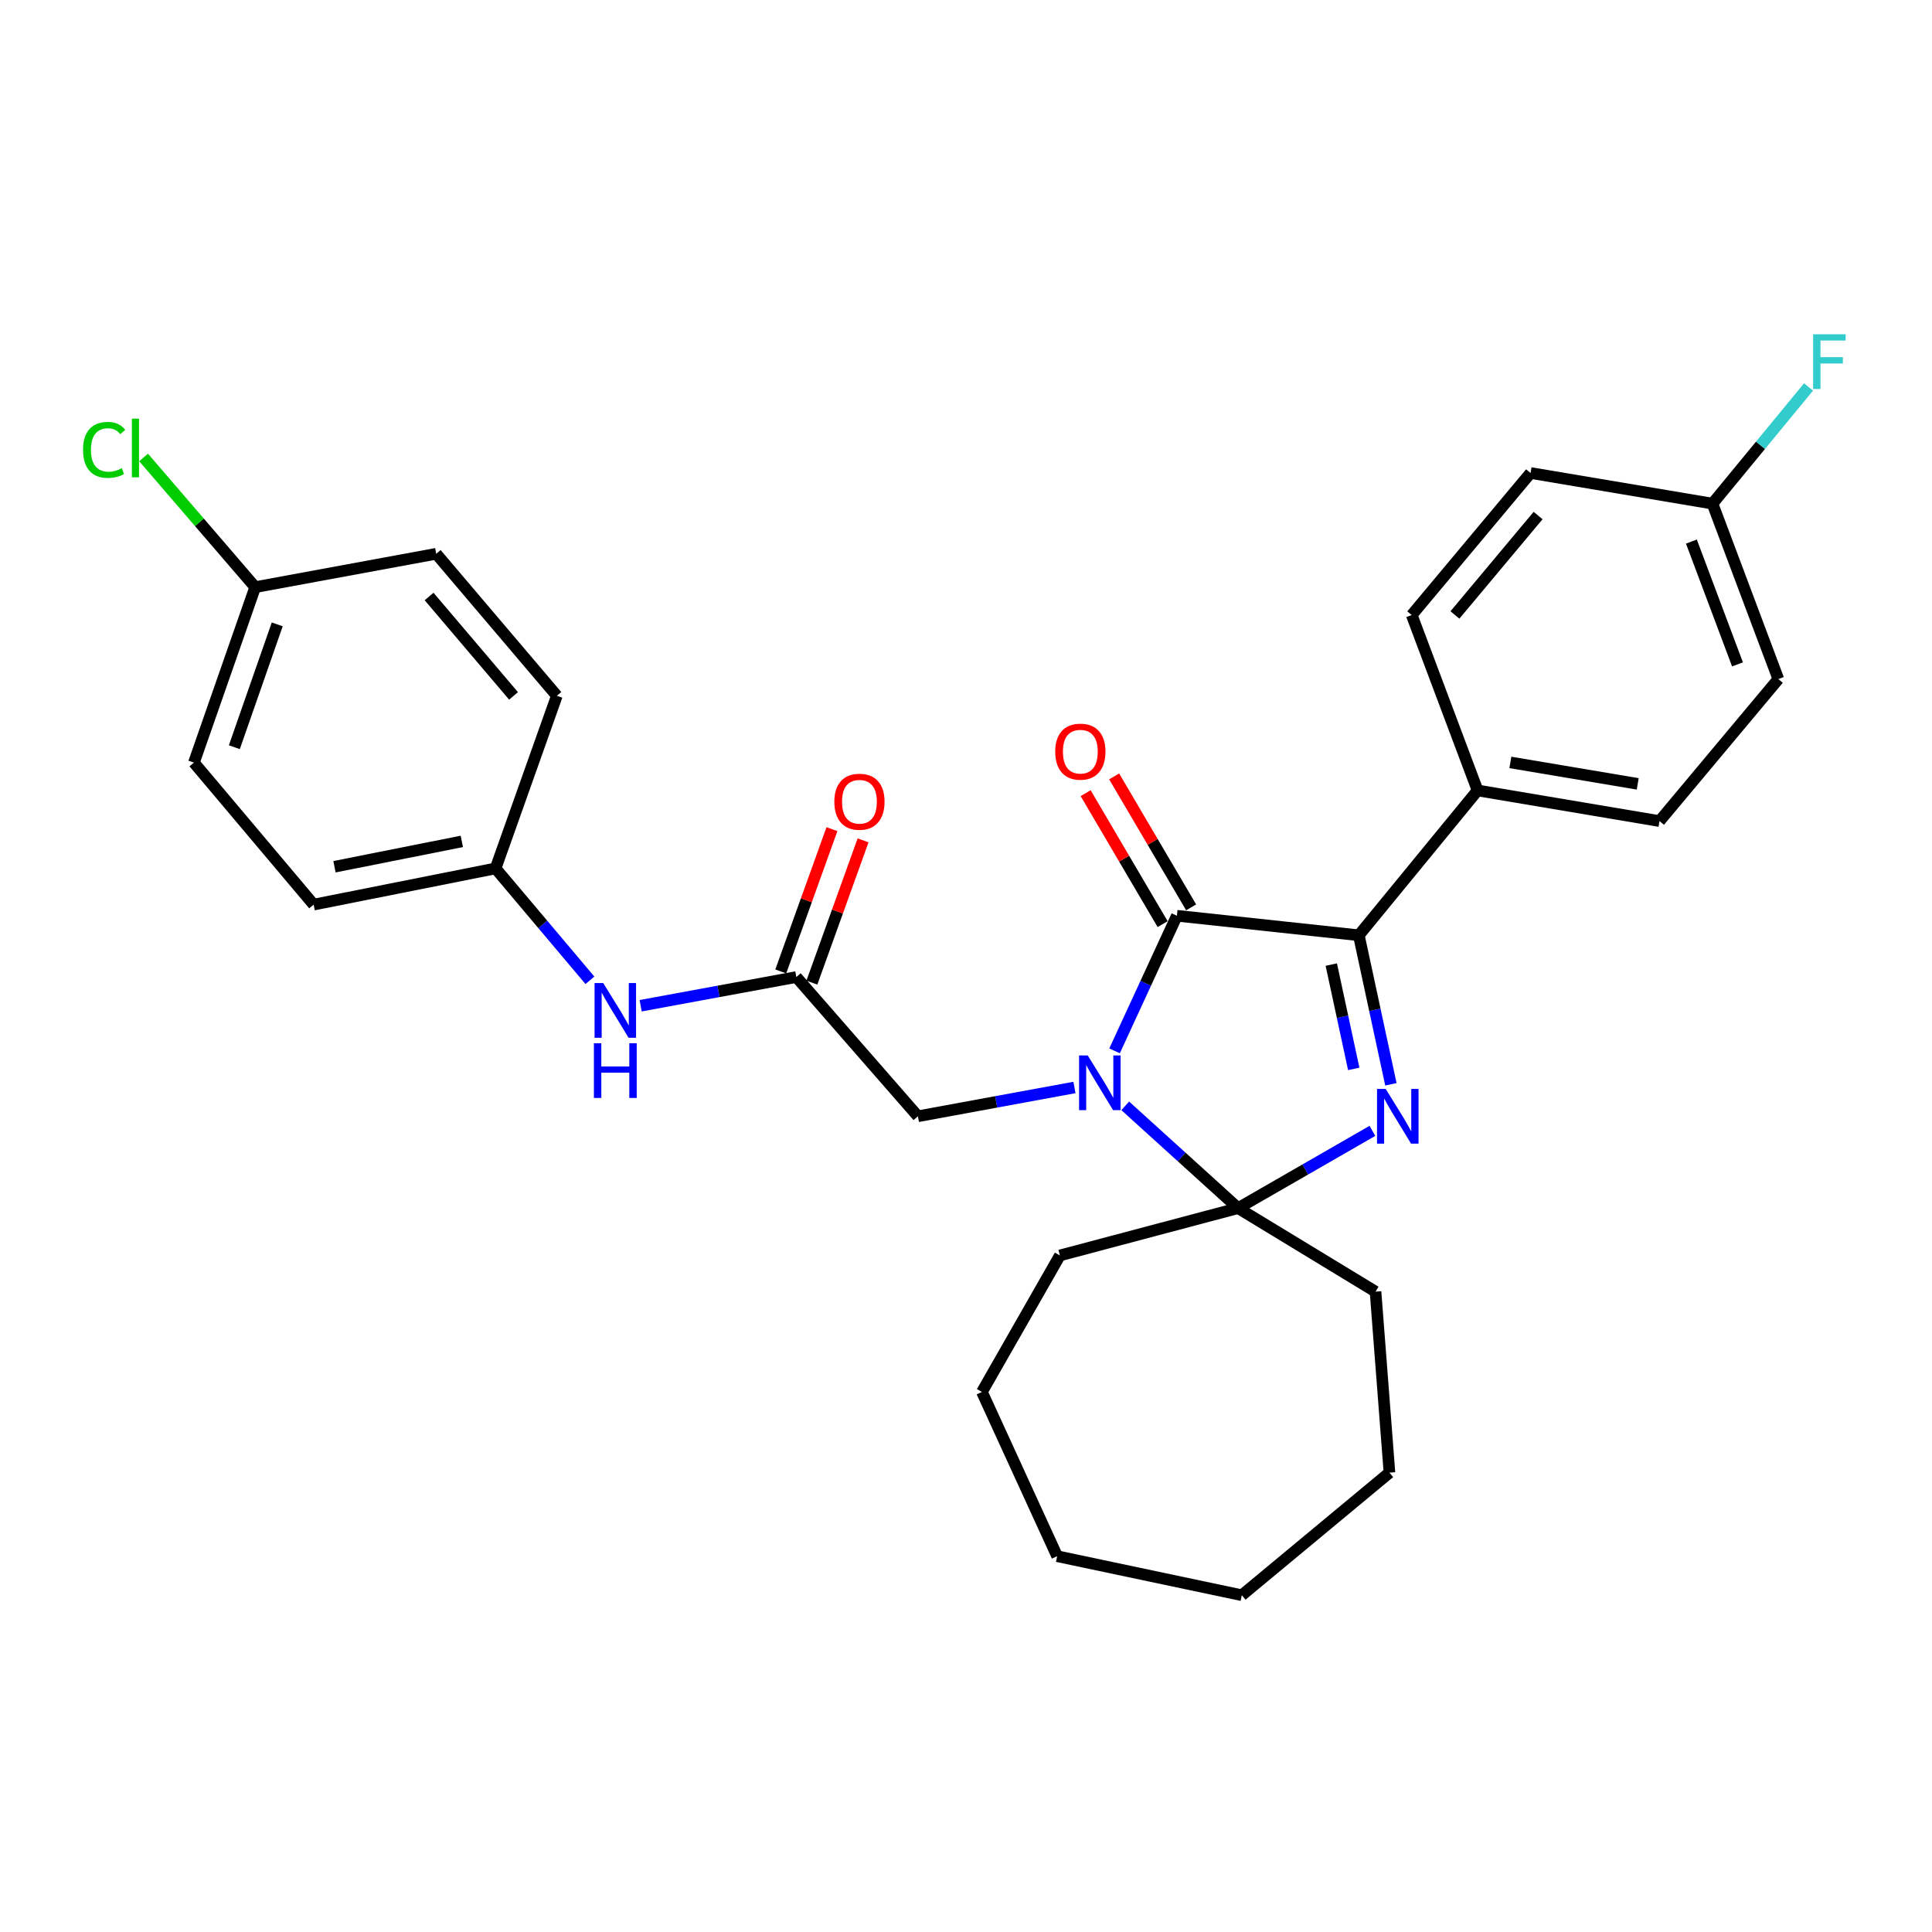<?xml version='1.0' encoding='iso-8859-1'?>
<svg version='1.1' baseProfile='full'
              xmlns='http://www.w3.org/2000/svg'
                      xmlns:rdkit='http://www.rdkit.org/xml'
                      xmlns:xlink='http://www.w3.org/1999/xlink'
                  xml:space='preserve'
width='1000px' height='1000px' viewBox='0 0 1000 1000'>
<!-- END OF HEADER -->
<rect style='opacity:1.0;fill:#FFFFFF;stroke:none' width='1000' height='1000' x='0' y='0'> </rect>
<path class='bond-1' d='M 576.9,543.923 L 593.027,508.957' style='fill:none;fill-rule:evenodd;stroke:#0000FF;stroke-width:6px;stroke-linecap:butt;stroke-linejoin:miter;stroke-opacity:1' />
<path class='bond-1' d='M 593.027,508.957 L 609.154,473.991' style='fill:none;fill-rule:evenodd;stroke:#000000;stroke-width:6px;stroke-linecap:butt;stroke-linejoin:miter;stroke-opacity:1' />
<path class='bond-2' d='M 582.425,572.385 L 611.632,598.855' style='fill:none;fill-rule:evenodd;stroke:#0000FF;stroke-width:6px;stroke-linecap:butt;stroke-linejoin:miter;stroke-opacity:1' />
<path class='bond-2' d='M 611.632,598.855 L 640.838,625.325' style='fill:none;fill-rule:evenodd;stroke:#000000;stroke-width:6px;stroke-linecap:butt;stroke-linejoin:miter;stroke-opacity:1' />
<path class='bond-4' d='M 556.137,562.879 L 515.62,570.332' style='fill:none;fill-rule:evenodd;stroke:#0000FF;stroke-width:6px;stroke-linecap:butt;stroke-linejoin:miter;stroke-opacity:1' />
<path class='bond-4' d='M 515.62,570.332 L 475.104,577.784' style='fill:none;fill-rule:evenodd;stroke:#000000;stroke-width:6px;stroke-linecap:butt;stroke-linejoin:miter;stroke-opacity:1' />
<path class='bond-0' d='M 710.363,585.333 L 675.6,605.329' style='fill:none;fill-rule:evenodd;stroke:#0000FF;stroke-width:6px;stroke-linecap:butt;stroke-linejoin:miter;stroke-opacity:1' />
<path class='bond-0' d='M 675.6,605.329 L 640.838,625.325' style='fill:none;fill-rule:evenodd;stroke:#000000;stroke-width:6px;stroke-linecap:butt;stroke-linejoin:miter;stroke-opacity:1' />
<path class='bond-29' d='M 719.923,561.229 L 711.622,522.661' style='fill:none;fill-rule:evenodd;stroke:#0000FF;stroke-width:6px;stroke-linecap:butt;stroke-linejoin:miter;stroke-opacity:1' />
<path class='bond-29' d='M 711.622,522.661 L 703.321,484.093' style='fill:none;fill-rule:evenodd;stroke:#000000;stroke-width:6px;stroke-linecap:butt;stroke-linejoin:miter;stroke-opacity:1' />
<path class='bond-29' d='M 700.695,553.261 L 694.884,526.263' style='fill:none;fill-rule:evenodd;stroke:#0000FF;stroke-width:6px;stroke-linecap:butt;stroke-linejoin:miter;stroke-opacity:1' />
<path class='bond-29' d='M 694.884,526.263 L 689.074,499.266' style='fill:none;fill-rule:evenodd;stroke:#000000;stroke-width:6px;stroke-linecap:butt;stroke-linejoin:miter;stroke-opacity:1' />
<path class='bond-3' d='M 609.154,473.991 L 703.321,484.093' style='fill:none;fill-rule:evenodd;stroke:#000000;stroke-width:6px;stroke-linecap:butt;stroke-linejoin:miter;stroke-opacity:1' />
<path class='bond-7' d='M 616.534,469.653 L 596.609,435.757' style='fill:none;fill-rule:evenodd;stroke:#000000;stroke-width:6px;stroke-linecap:butt;stroke-linejoin:miter;stroke-opacity:1' />
<path class='bond-7' d='M 596.609,435.757 L 576.684,401.862' style='fill:none;fill-rule:evenodd;stroke:#FF0000;stroke-width:6px;stroke-linecap:butt;stroke-linejoin:miter;stroke-opacity:1' />
<path class='bond-7' d='M 601.774,478.329 L 581.849,444.434' style='fill:none;fill-rule:evenodd;stroke:#000000;stroke-width:6px;stroke-linecap:butt;stroke-linejoin:miter;stroke-opacity:1' />
<path class='bond-7' d='M 581.849,444.434 L 561.924,410.538' style='fill:none;fill-rule:evenodd;stroke:#FF0000;stroke-width:6px;stroke-linecap:butt;stroke-linejoin:miter;stroke-opacity:1' />
<path class='bond-13' d='M 640.838,625.325 L 711.968,668.556' style='fill:none;fill-rule:evenodd;stroke:#000000;stroke-width:6px;stroke-linecap:butt;stroke-linejoin:miter;stroke-opacity:1' />
<path class='bond-14' d='M 640.838,625.325 L 548.602,649.818' style='fill:none;fill-rule:evenodd;stroke:#000000;stroke-width:6px;stroke-linecap:butt;stroke-linejoin:miter;stroke-opacity:1' />
<path class='bond-6' d='M 703.321,484.093 L 764.796,409.13' style='fill:none;fill-rule:evenodd;stroke:#000000;stroke-width:6px;stroke-linecap:butt;stroke-linejoin:miter;stroke-opacity:1' />
<path class='bond-5' d='M 475.104,577.784 L 412.173,505.713' style='fill:none;fill-rule:evenodd;stroke:#000000;stroke-width:6px;stroke-linecap:butt;stroke-linejoin:miter;stroke-opacity:1' />
<path class='bond-8' d='M 412.173,505.713 L 371.888,513.14' style='fill:none;fill-rule:evenodd;stroke:#000000;stroke-width:6px;stroke-linecap:butt;stroke-linejoin:miter;stroke-opacity:1' />
<path class='bond-8' d='M 371.888,513.14 L 331.603,520.568' style='fill:none;fill-rule:evenodd;stroke:#0000FF;stroke-width:6px;stroke-linecap:butt;stroke-linejoin:miter;stroke-opacity:1' />
<path class='bond-9' d='M 420.228,508.611 L 433.476,471.788' style='fill:none;fill-rule:evenodd;stroke:#000000;stroke-width:6px;stroke-linecap:butt;stroke-linejoin:miter;stroke-opacity:1' />
<path class='bond-9' d='M 433.476,471.788 L 446.723,434.965' style='fill:none;fill-rule:evenodd;stroke:#FF0000;stroke-width:6px;stroke-linecap:butt;stroke-linejoin:miter;stroke-opacity:1' />
<path class='bond-9' d='M 404.118,502.815 L 417.365,465.992' style='fill:none;fill-rule:evenodd;stroke:#000000;stroke-width:6px;stroke-linecap:butt;stroke-linejoin:miter;stroke-opacity:1' />
<path class='bond-9' d='M 417.365,465.992 L 430.613,429.169' style='fill:none;fill-rule:evenodd;stroke:#FF0000;stroke-width:6px;stroke-linecap:butt;stroke-linejoin:miter;stroke-opacity:1' />
<path class='bond-10' d='M 764.796,409.13 L 858.964,424.996' style='fill:none;fill-rule:evenodd;stroke:#000000;stroke-width:6px;stroke-linecap:butt;stroke-linejoin:miter;stroke-opacity:1' />
<path class='bond-10' d='M 781.766,394.626 L 847.683,405.732' style='fill:none;fill-rule:evenodd;stroke:#000000;stroke-width:6px;stroke-linecap:butt;stroke-linejoin:miter;stroke-opacity:1' />
<path class='bond-11' d='M 764.796,409.13 L 730.706,318.349' style='fill:none;fill-rule:evenodd;stroke:#000000;stroke-width:6px;stroke-linecap:butt;stroke-linejoin:miter;stroke-opacity:1' />
<path class='bond-12' d='M 305.338,507.4 L 280.92,478.445' style='fill:none;fill-rule:evenodd;stroke:#0000FF;stroke-width:6px;stroke-linecap:butt;stroke-linejoin:miter;stroke-opacity:1' />
<path class='bond-12' d='M 280.92,478.445 L 256.502,449.489' style='fill:none;fill-rule:evenodd;stroke:#000000;stroke-width:6px;stroke-linecap:butt;stroke-linejoin:miter;stroke-opacity:1' />
<path class='bond-17' d='M 858.964,424.996 L 920.467,351.488' style='fill:none;fill-rule:evenodd;stroke:#000000;stroke-width:6px;stroke-linecap:butt;stroke-linejoin:miter;stroke-opacity:1' />
<path class='bond-18' d='M 730.706,318.349 L 792.21,244.822' style='fill:none;fill-rule:evenodd;stroke:#000000;stroke-width:6px;stroke-linecap:butt;stroke-linejoin:miter;stroke-opacity:1' />
<path class='bond-18' d='M 753.064,318.305 L 796.117,266.836' style='fill:none;fill-rule:evenodd;stroke:#000000;stroke-width:6px;stroke-linecap:butt;stroke-linejoin:miter;stroke-opacity:1' />
<path class='bond-21' d='M 256.502,449.489 L 288.224,360.134' style='fill:none;fill-rule:evenodd;stroke:#000000;stroke-width:6px;stroke-linecap:butt;stroke-linejoin:miter;stroke-opacity:1' />
<path class='bond-22' d='M 256.502,449.489 L 162.344,468.227' style='fill:none;fill-rule:evenodd;stroke:#000000;stroke-width:6px;stroke-linecap:butt;stroke-linejoin:miter;stroke-opacity:1' />
<path class='bond-22' d='M 239.037,435.507 L 173.126,448.624' style='fill:none;fill-rule:evenodd;stroke:#000000;stroke-width:6px;stroke-linecap:butt;stroke-linejoin:miter;stroke-opacity:1' />
<path class='bond-26' d='M 711.968,668.556 L 719.178,762.248' style='fill:none;fill-rule:evenodd;stroke:#000000;stroke-width:6px;stroke-linecap:butt;stroke-linejoin:miter;stroke-opacity:1' />
<path class='bond-25' d='M 548.602,649.818 L 508.243,720.472' style='fill:none;fill-rule:evenodd;stroke:#000000;stroke-width:6px;stroke-linecap:butt;stroke-linejoin:miter;stroke-opacity:1' />
<path class='bond-15' d='M 886.377,260.678 L 792.21,244.822' style='fill:none;fill-rule:evenodd;stroke:#000000;stroke-width:6px;stroke-linecap:butt;stroke-linejoin:miter;stroke-opacity:1' />
<path class='bond-19' d='M 886.377,260.678 L 911.234,230.488' style='fill:none;fill-rule:evenodd;stroke:#000000;stroke-width:6px;stroke-linecap:butt;stroke-linejoin:miter;stroke-opacity:1' />
<path class='bond-19' d='M 911.234,230.488 L 936.091,200.298' style='fill:none;fill-rule:evenodd;stroke:#33CCCC;stroke-width:6px;stroke-linecap:butt;stroke-linejoin:miter;stroke-opacity:1' />
<path class='bond-31' d='M 886.377,260.678 L 920.467,351.488' style='fill:none;fill-rule:evenodd;stroke:#000000;stroke-width:6px;stroke-linecap:butt;stroke-linejoin:miter;stroke-opacity:1' />
<path class='bond-31' d='M 875.461,280.317 L 899.325,343.884' style='fill:none;fill-rule:evenodd;stroke:#000000;stroke-width:6px;stroke-linecap:butt;stroke-linejoin:miter;stroke-opacity:1' />
<path class='bond-16' d='M 132.087,303.91 L 100.375,394.729' style='fill:none;fill-rule:evenodd;stroke:#000000;stroke-width:6px;stroke-linecap:butt;stroke-linejoin:miter;stroke-opacity:1' />
<path class='bond-16' d='M 143.495,323.177 L 121.296,386.75' style='fill:none;fill-rule:evenodd;stroke:#000000;stroke-width:6px;stroke-linecap:butt;stroke-linejoin:miter;stroke-opacity:1' />
<path class='bond-20' d='M 132.087,303.91 L 103.205,270.343' style='fill:none;fill-rule:evenodd;stroke:#000000;stroke-width:6px;stroke-linecap:butt;stroke-linejoin:miter;stroke-opacity:1' />
<path class='bond-20' d='M 103.205,270.343 L 74.324,236.776' style='fill:none;fill-rule:evenodd;stroke:#00CC00;stroke-width:6px;stroke-linecap:butt;stroke-linejoin:miter;stroke-opacity:1' />
<path class='bond-32' d='M 132.087,303.91 L 225.779,286.636' style='fill:none;fill-rule:evenodd;stroke:#000000;stroke-width:6px;stroke-linecap:butt;stroke-linejoin:miter;stroke-opacity:1' />
<path class='bond-24' d='M 288.224,360.134 L 225.779,286.636' style='fill:none;fill-rule:evenodd;stroke:#000000;stroke-width:6px;stroke-linecap:butt;stroke-linejoin:miter;stroke-opacity:1' />
<path class='bond-24' d='M 265.81,360.195 L 222.098,308.747' style='fill:none;fill-rule:evenodd;stroke:#000000;stroke-width:6px;stroke-linecap:butt;stroke-linejoin:miter;stroke-opacity:1' />
<path class='bond-23' d='M 162.344,468.227 L 100.375,394.729' style='fill:none;fill-rule:evenodd;stroke:#000000;stroke-width:6px;stroke-linecap:butt;stroke-linejoin:miter;stroke-opacity:1' />
<path class='bond-28' d='M 508.243,720.472 L 547.184,805.489' style='fill:none;fill-rule:evenodd;stroke:#000000;stroke-width:6px;stroke-linecap:butt;stroke-linejoin:miter;stroke-opacity:1' />
<path class='bond-27' d='M 719.178,762.248 L 642.769,825.692' style='fill:none;fill-rule:evenodd;stroke:#000000;stroke-width:6px;stroke-linecap:butt;stroke-linejoin:miter;stroke-opacity:1' />
<path class='bond-30' d='M 642.769,825.692 L 547.184,805.489' style='fill:none;fill-rule:evenodd;stroke:#000000;stroke-width:6px;stroke-linecap:butt;stroke-linejoin:miter;stroke-opacity:1' />
<path  class='atom-0' d='M 563.011 546.303
L 572.291 561.303
Q 573.211 562.783, 574.691 565.463
Q 576.171 568.143, 576.251 568.303
L 576.251 546.303
L 580.011 546.303
L 580.011 574.623
L 576.131 574.623
L 566.171 558.223
Q 565.011 556.303, 563.771 554.103
Q 562.571 551.903, 562.211 551.223
L 562.211 574.623
L 558.531 574.623
L 558.531 546.303
L 563.011 546.303
' fill='#0000FF'/>
<path  class='atom-1' d='M 717.226 563.624
L 726.506 578.624
Q 727.426 580.104, 728.906 582.784
Q 730.386 585.464, 730.466 585.624
L 730.466 563.624
L 734.226 563.624
L 734.226 591.944
L 730.346 591.944
L 720.386 575.544
Q 719.226 573.624, 717.986 571.424
Q 716.786 569.224, 716.426 568.544
L 716.426 591.944
L 712.746 591.944
L 712.746 563.624
L 717.226 563.624
' fill='#0000FF'/>
<path  class='atom-8' d='M 546.179 389.054
Q 546.179 382.254, 549.539 378.454
Q 552.899 374.654, 559.179 374.654
Q 565.459 374.654, 568.819 378.454
Q 572.179 382.254, 572.179 389.054
Q 572.179 395.934, 568.779 399.854
Q 565.379 403.734, 559.179 403.734
Q 552.939 403.734, 549.539 399.854
Q 546.179 395.974, 546.179 389.054
M 559.179 400.534
Q 563.499 400.534, 565.819 397.654
Q 568.179 394.734, 568.179 389.054
Q 568.179 383.494, 565.819 380.694
Q 563.499 377.854, 559.179 377.854
Q 554.859 377.854, 552.499 380.654
Q 550.179 383.454, 550.179 389.054
Q 550.179 394.774, 552.499 397.654
Q 554.859 400.534, 559.179 400.534
' fill='#FF0000'/>
<path  class='atom-9' d='M 312.221 508.827
L 321.501 523.827
Q 322.421 525.307, 323.901 527.987
Q 325.381 530.667, 325.461 530.827
L 325.461 508.827
L 329.221 508.827
L 329.221 537.147
L 325.341 537.147
L 315.381 520.747
Q 314.221 518.827, 312.981 516.627
Q 311.781 514.427, 311.421 513.747
L 311.421 537.147
L 307.741 537.147
L 307.741 508.827
L 312.221 508.827
' fill='#0000FF'/>
<path  class='atom-9' d='M 307.401 539.979
L 311.241 539.979
L 311.241 552.019
L 325.721 552.019
L 325.721 539.979
L 329.561 539.979
L 329.561 568.299
L 325.721 568.299
L 325.721 555.219
L 311.241 555.219
L 311.241 568.299
L 307.401 568.299
L 307.401 539.979
' fill='#0000FF'/>
<path  class='atom-10' d='M 431.846 414.974
Q 431.846 408.174, 435.206 404.374
Q 438.566 400.574, 444.846 400.574
Q 451.126 400.574, 454.486 404.374
Q 457.846 408.174, 457.846 414.974
Q 457.846 421.854, 454.446 425.774
Q 451.046 429.654, 444.846 429.654
Q 438.606 429.654, 435.206 425.774
Q 431.846 421.894, 431.846 414.974
M 444.846 426.454
Q 449.166 426.454, 451.486 423.574
Q 453.846 420.654, 453.846 414.974
Q 453.846 409.414, 451.486 406.614
Q 449.166 403.774, 444.846 403.774
Q 440.526 403.774, 438.166 406.574
Q 435.846 409.374, 435.846 414.974
Q 435.846 420.694, 438.166 423.574
Q 440.526 426.454, 444.846 426.454
' fill='#FF0000'/>
<path  class='atom-20' d='M 938.471 173.02
L 955.311 173.02
L 955.311 176.26
L 942.271 176.26
L 942.271 184.86
L 953.871 184.86
L 953.871 188.14
L 942.271 188.14
L 942.271 201.34
L 938.471 201.34
L 938.471 173.02
' fill='#33CCCC'/>
<path  class='atom-21' d='M 42.988 232.857
Q 42.988 225.817, 46.268 222.137
Q 49.588 218.417, 55.868 218.417
Q 61.708 218.417, 64.828 222.537
L 62.188 224.697
Q 59.908 221.697, 55.868 221.697
Q 51.588 221.697, 49.308 224.577
Q 47.068 227.417, 47.068 232.857
Q 47.068 238.457, 49.388 241.337
Q 51.748 244.217, 56.308 244.217
Q 59.428 244.217, 63.068 242.337
L 64.188 245.337
Q 62.708 246.297, 60.468 246.857
Q 58.228 247.417, 55.748 247.417
Q 49.588 247.417, 46.268 243.657
Q 42.988 239.897, 42.988 232.857
' fill='#00CC00'/>
<path  class='atom-21' d='M 68.268 216.697
L 71.948 216.697
L 71.948 247.057
L 68.268 247.057
L 68.268 216.697
' fill='#00CC00'/>
</svg>
